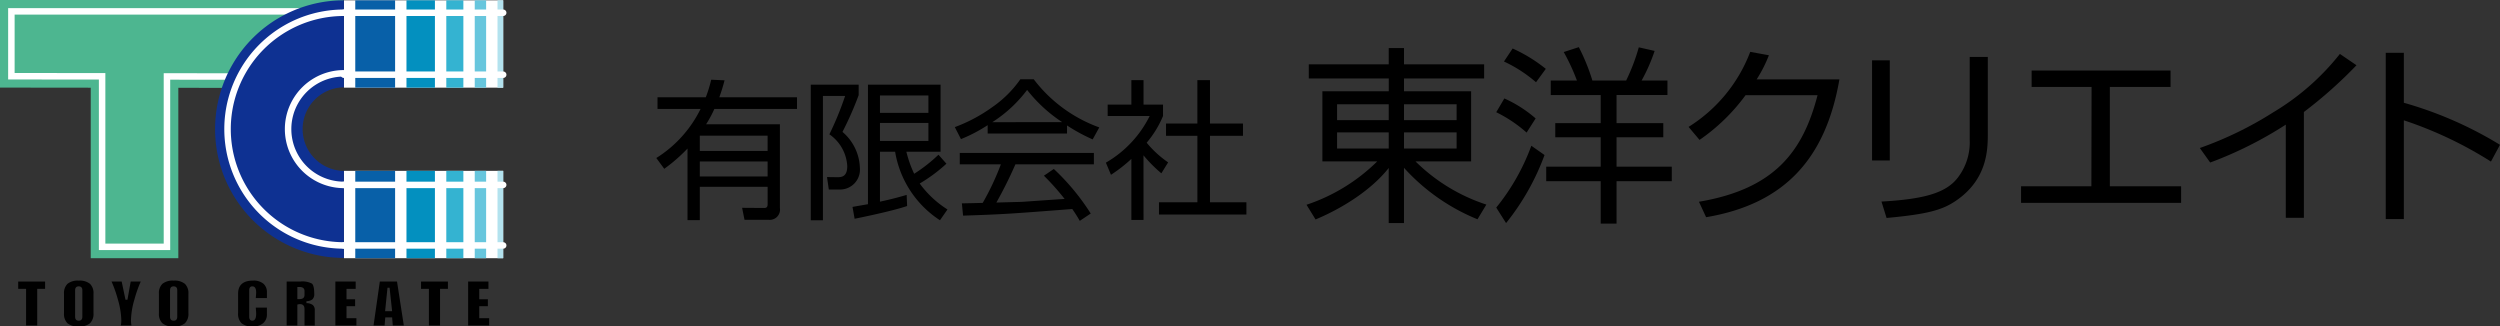<svg xmlns="http://www.w3.org/2000/svg" width="377.497" height="49.293" viewBox="0 0 377.497 49.293">
  <rect x="0" y="0" width="377.497" height="49.293" fill="#333333" stroke="none"/>
  <g id="ヘッダーロゴ" transform="translate(304.914 39.815)">
    <g id="グループ_29" data-name="グループ 29" transform="translate(-304.914 -39.815)">
      <path id="パス_602" data-name="パス 602" d="M170.4,19.534a25.721,25.721,0,0,1-.792,2.56H181.34v1.767H168.86a17.294,17.294,0,0,1-1.246,2.31h11.144V38.81a1.551,1.551,0,0,1-1.676,1.79h-3.669l-.363-1.812,3.353.023c.5,0,.5-.363.5-.657V35.617H166.663v5.028h-1.858V29.84a24.81,24.81,0,0,1-3.51,3.058l-1.2-1.631a18.177,18.177,0,0,0,6.682-7.407h-6.5V22.094h7.293a20.946,20.946,0,0,0,.816-2.65Zm6.5,8.358H166.663V30.2H176.9Zm0,3.9H166.663v2.265H176.9Z" transform="translate(-60.993 -7.408)"/>
      <path id="パス_603" data-name="パス 603" d="M218.259,32.588a23.839,23.839,0,0,1-4.032,2.99,15.182,15.182,0,0,0,4.19,3.918l-1.132,1.631a15.333,15.333,0,0,1-6.773-10.351h-2.288v7.543c2.016-.43,3.239-.793,4.032-1.02l.068,1.676c-2.2.77-7.565,1.858-7.928,1.925l-.317-1.789c.612-.113.883-.158,2.333-.408V20.651h10.963V30.776h-5.164a17.157,17.157,0,0,0,1.178,3.33,23.111,23.111,0,0,0,3.67-2.877Zm-2.718-10.306h-7.316v2.627h7.316Zm0,4.145h-7.316v2.718h7.316Zm-10.532-5.776v1.586a50.494,50.494,0,0,1-2.446,5.549A7.4,7.4,0,0,1,205.19,33.2a3,3,0,0,1-3.1,3.284H200.5l-.272-1.88,1.608.023c.725,0,1.45-.181,1.45-1.676a6.227,6.227,0,0,0-2.7-4.8,46.934,46.934,0,0,0,2.378-5.8h-3.352V41.127h-1.835V20.651Z" transform="translate(-75.351 -7.868)"/>
      <path id="パス_604" data-name="パス 604" d="M247.859,32.879a34.275,34.275,0,0,1,5.572,6.728l-1.653,1.11c-.34-.589-.612-1.042-1.132-1.79-9.128.7-10.125.793-16.489,1l-.181-1.857c.43,0,2.446-.046,3.148-.068a39.681,39.681,0,0,0,2.741-5.821h-6.206V30.455h20.249v1.721H242.061a63.994,63.994,0,0,1-2.877,5.776c1.427-.046,3.6-.091,3.964-.113,1-.068,5.436-.385,6.342-.431a36.576,36.576,0,0,0-3.126-3.51Zm1.993-5.345H237.871V26.265a23.527,23.527,0,0,1-4.032,2.107l-.929-1.812a23.773,23.773,0,0,0,5.686-3.036,16.777,16.777,0,0,0,4.212-4.19h2.016a21.682,21.682,0,0,0,9.9,7.271l-1,1.812a27.268,27.268,0,0,1-3.873-2.107Zm-.725-1.721a22.263,22.263,0,0,1-5.3-4.87,20,20,0,0,1-5.255,4.87Z" transform="translate(-88.734 -7.366)"/>
      <path id="パス_605" data-name="パス 605" d="M275.443,40.664h-1.835V31.445a22.572,22.572,0,0,1-3.08,2.4l-.77-1.834a16.687,16.687,0,0,0,6.614-7.044H270.03V23.246h3.579V19.554h1.835v3.692h2.944v1.721A15.3,15.3,0,0,1,275.918,29a15.717,15.717,0,0,0,3.239,2.967l-1.02,1.653a20.761,20.761,0,0,1-2.7-2.717Zm10.034-21.11V26.1h4.983v1.858h-4.983V37.991h5.5v1.858h-13.2V37.991h5.8V27.957H278.84V26.1h4.734V19.554Z" transform="translate(-102.772 -7.45)"/>
      <path id="パス_606" data-name="パス 606" d="M331.117,14.179V11.73h2.306v2.449h12.1v2.135h-12.1V18.25h10.135V28.84h-8.4a27.189,27.189,0,0,0,10.7,6.52l-1.338,2.22a30.416,30.416,0,0,1-11.1-7.772v8.341h-2.306V29.836c-2.562,3.246-6.833,6.007-11.046,7.772l-1.367-2.22A27.586,27.586,0,0,0,329.38,28.84H321.1V18.25h10.021V16.314H319.046V14.179Zm-7.8,6.035v2.392h7.8V20.214Zm0,4.242V26.9h7.8V24.456Zm18.049-4.242h-7.943v2.392h7.943Zm0,4.242h-7.943V26.9h7.943Z" transform="translate(-121.42 -4.469)"/>
      <path id="パス_607" data-name="パス 607" d="M370.987,16.8a20.721,20.721,0,0,0-4.84-3.132l1.309-1.965a23.144,23.144,0,0,1,5.01,3.075Zm-1.423,7.6a20.492,20.492,0,0,0-4.584-3.075l1.224-2.078a18.885,18.885,0,0,1,4.726,3.018ZM364.98,35.727a32.484,32.484,0,0,0,5.3-9.338l1.993,1.4a36.408,36.408,0,0,1-5.807,10.277Zm12.185-19.188a30.968,30.968,0,0,0-1.993-4.3l2.277-.74a30.626,30.626,0,0,1,2.05,5.039h5.1a29.761,29.761,0,0,0,1.908-5.011l2.391.541a26.531,26.531,0,0,1-1.965,4.47h3.9v2.192h-7.686v4.242h7.06v2.136h-7.06v4.441h8.341v2.192h-8.341v6.406h-2.392V31.741h-8.227V29.549h8.227V25.109h-6.861V22.973h6.861V18.731h-7.544V16.539Z" transform="translate(-139.05 -4.381)"/>
      <path id="パス_608" data-name="パス 608" d="M434.675,16.807c-2.05,11.815-8.142,18.789-20.127,20.81l-1.082-2.334c11.473-1.936,15.715-7.629,17.907-16.085H420.5a28.916,28.916,0,0,1-6.947,6.747L411.9,23.981a22.942,22.942,0,0,0,9.309-11.331l2.819.513a20.665,20.665,0,0,1-1.851,3.644Z" transform="translate(-156.926 -4.819)"/>
      <path id="パス_609" data-name="パス 609" d="M459.333,29.521h-2.676V14.4h2.676Zm14.8-4.014c0,2.42-.085,6.918-4.868,10.135-1.993,1.338-4.156,1.993-10.419,2.562l-.769-2.477c6.719-.37,9.822-1.395,11.53-3.616a8.741,8.741,0,0,0,1.793-5.722v-12.5h2.733Z" transform="translate(-173.977 -5.293)"/>
      <path id="パス_610" data-name="パス 610" d="M515.574,17.2V19.68h-9.167v15h10.761v2.505H493V34.683h10.619l.029-15h-9.053V17.2Z" transform="translate(-187.822 -6.554)"/>
      <path id="パス_611" data-name="パス 611" d="M552.321,37.9h-2.733V23.832a58.662,58.662,0,0,1-11.416,5.722l-1.566-2.192a54.379,54.379,0,0,0,11.074-5.381,36.977,36.977,0,0,0,10.078-8.825l2.505,1.708a66.864,66.864,0,0,1-7.943,7.061Z" transform="translate(-204.436 -5.012)"/>
      <path id="パス_612" data-name="パス 612" d="M584.692,12.88v7.544a58.007,58.007,0,0,1,14.519,6.349l-1.367,2.534a59.331,59.331,0,0,0-13.152-6.234V37.989h-2.733V12.88Z" transform="translate(-221.715 -4.907)"/>
      <path id="パス_613" data-name="パス 613" d="M8.5,68.681v1.1H7.309v5.53H5.628v-5.53H4.439v-1.1Z" transform="translate(-1.691 -26.166)"/>
      <path id="パス_614" data-name="パス 614" d="M17.836,74.5q-.545,0-.545-.605V69.917q0-.6.545-.6t.546.6v3.975Q18.382,74.5,17.836,74.5Zm1.7-5.564a2.466,2.466,0,0,0-1.7-.485,2.461,2.461,0,0,0-1.7.485,1.969,1.969,0,0,0-.524,1.512v2.929a1.969,1.969,0,0,0,.524,1.512,2.461,2.461,0,0,0,1.7.485,2.466,2.466,0,0,0,1.7-.485,1.957,1.957,0,0,0,.529-1.512V70.445A1.957,1.957,0,0,0,19.533,68.933Z" transform="translate(-5.947 -26.077)"/>
      <path id="パス_615" data-name="パス 615" d="M30.1,68.681h1.517a18.585,18.585,0,0,0-.96,2.727,11.939,11.939,0,0,0-.513,3.091,3.912,3.912,0,0,0,.076.816H28.606a3.868,3.868,0,0,0,.077-.816,11.917,11.917,0,0,0-.513-3.091,18.585,18.585,0,0,0-.96-2.727h1.528l.578,2.746h.295Z" transform="translate(-10.366 -26.166)"/>
      <path id="パス_616" data-name="パス 616" d="M40.989,74.5q-.546,0-.545-.605V69.917q0-.6.545-.6t.545.6v3.975Q41.534,74.5,40.989,74.5Zm1.7-5.564a2.466,2.466,0,0,0-1.7-.485,2.463,2.463,0,0,0-1.7.485,1.969,1.969,0,0,0-.524,1.512v2.929a1.969,1.969,0,0,0,.524,1.512,2.463,2.463,0,0,0,1.7.485,2.466,2.466,0,0,0,1.7-.485,1.959,1.959,0,0,0,.529-1.512V70.445A1.959,1.959,0,0,0,42.686,68.933Z" transform="translate(-14.768 -26.077)"/>
      <path id="パス_617" data-name="パス 617" d="M62.428,72.529v1a1.687,1.687,0,0,1-.573,1.354,2.318,2.318,0,0,1-1.555.49,2.463,2.463,0,0,1-1.7-.485,1.969,1.969,0,0,1-.524-1.512V70.445q0-2,2.269-2a2.309,2.309,0,0,1,1.544.461,1.668,1.668,0,0,1,.54,1.344v.835h-1.68c0-.045.009-.167.027-.365s.028-.358.028-.48q0-.921-.578-.922-.47,0-.469.6v3.975q0,.605.469.605.578,0,.578-1.047,0-.211-.028-.538t-.027-.384Z" transform="translate(-22.125 -26.077)"/>
      <path id="パス_618" data-name="パス 618" d="M71.856,71.331H71.54V69.5h.316q.764,0,.764.624V70.7Q72.62,71.33,71.856,71.331Zm2.013.888a1.666,1.666,0,0,0-.955-.283v-.288a1.463,1.463,0,0,0,.906-.288,1.035,1.035,0,0,0,.272-.8q0-1.258-.349-1.57a3.084,3.084,0,0,0-1.767-.312H69.925v6.634H71.54V72.157a1.508,1.508,0,0,1,.392-.067q.688,0,.688.739v2.487H74.17V73.03A.991.991,0,0,0,73.869,72.219Z" transform="translate(-26.64 -26.166)"/>
      <path id="パス_619" data-name="パス 619" d="M84.985,74.211v1.1H81.81V68.681h3.066v1.1H83.49V71.35h1.3V72.4h-1.3v1.815Z" transform="translate(-31.168 -26.166)"/>
      <path id="パス_620" data-name="パス 620" d="M93.225,69.612h.316l.382,3.543H92.865Zm-1.157-.931-.949,6.634h1.669l.1-1.219h1.037l.1,1.219H95.69l-1.026-6.634Z" transform="translate(-34.714 -26.166)"/>
      <path id="パス_621" data-name="パス 621" d="M106.764,68.681v1.1h-1.189v5.53h-1.681v-5.53h-1.189v-1.1Z" transform="translate(-39.129 -26.166)"/>
      <path id="パス_622" data-name="パス 622" d="M117.369,74.211v1.1h-3.175V68.681h3.066v1.1h-1.386V71.35h1.3V72.4h-1.3v1.815Z" transform="translate(-43.506 -26.166)"/>
      <g id="グループ_28" data-name="グループ 28">
        <rect id="長方形_384" data-name="長方形 384" width="24.038" height="13.19" transform="translate(51.944 0.046)" fill="#fff"/>
        <rect id="長方形_385" data-name="長方形 385" width="24.038" height="13.19" transform="translate(51.944 25.798)" fill="#fff"/>
        <path id="パス_623" data-name="パス 623" d="M51.939,0H0V13.227l13.7.016V38.988H26.926V13.259l9.266.011Z" fill="#4db690"/>
        <path id="パス_624" data-name="パス 624" d="M49.56,2.776H2.776v9.791l13.7.016V38.328h9.791V12.6l10.985.011Z" transform="translate(-1.057 -1.057)" fill="none" stroke="#fff" stroke-width="0.979"/>
        <rect id="長方形_386" data-name="長方形 386" width="6.014" height="13.19" transform="translate(53.645 0.046)" fill="#0860a8"/>
        <rect id="長方形_387" data-name="長方形 387" width="4.296" height="13.19" transform="translate(61.377 0.046)" fill="#0390bf"/>
        <rect id="長方形_388" data-name="長方形 388" width="2.577" height="13.19" transform="translate(67.391 0.046)" fill="#34b3d1"/>
        <rect id="長方形_389" data-name="長方形 389" width="1.718" height="13.19" transform="translate(71.686 0.046)" fill="#67c6dd"/>
        <rect id="長方形_390" data-name="長方形 390" width="0.859" height="13.19" transform="translate(75.123 0.046)" fill="#b3e2ee"/>
        <rect id="長方形_391" data-name="長方形 391" width="6.014" height="13.19" transform="translate(53.645 25.798)" fill="#0860a8"/>
        <rect id="長方形_392" data-name="長方形 392" width="4.296" height="13.19" transform="translate(61.377 25.798)" fill="#0390bf"/>
        <rect id="長方形_393" data-name="長方形 393" width="2.577" height="13.19" transform="translate(67.391 25.798)" fill="#34b3d1"/>
        <rect id="長方形_394" data-name="長方形 394" width="1.718" height="13.19" transform="translate(71.686 25.798)" fill="#67c6dd"/>
        <rect id="長方形_395" data-name="長方形 395" width="0.859" height="13.19" transform="translate(75.123 25.798)" fill="#b3e2ee"/>
        <path id="パス_625" data-name="パス 625" d="M71.916,25.832a6.31,6.31,0,0,1,0-12.619V.074a19.448,19.448,0,0,0,0,38.9Z" transform="translate(-19.989 -0.028)" fill="#0e3192"/>
        <g id="グループ_27" data-name="グループ 27" transform="translate(34.359 1.926)">
          <g id="グループ_26" data-name="グループ 26" transform="translate(0 0)">
            <path id="パス_626" data-name="パス 626" d="M78.7,34.731a8.424,8.424,0,0,1,0-16.848" transform="translate(-61.132 -8.739)" fill="none" stroke="#fff" stroke-linecap="round" stroke-width="0.979"/>
            <path id="パス_627" data-name="パス 627" d="M73.073,3.112a17.568,17.568,0,1,0,0,35.136" transform="translate(-55.505 -3.112)" fill="none" stroke="#fff" stroke-linecap="round" stroke-width="0.979"/>
          </g>
          <line id="線_17" data-name="線 17" x2="24.055" transform="translate(17.568)" fill="none" stroke="#fff" stroke-linecap="round" stroke-width="0.979"/>
          <line id="線_18" data-name="線 18" x2="24.055" transform="translate(17.568 9.356)" fill="none" stroke="#fff" stroke-linecap="round" stroke-width="0.979"/>
          <line id="線_19" data-name="線 19" x2="24.055" transform="translate(17.568 25.992)" fill="none" stroke="#fff" stroke-linecap="round" stroke-width="0.979"/>
          <line id="線_20" data-name="線 20" x2="24.055" transform="translate(17.568 35.136)" fill="none" stroke="#fff" stroke-linecap="round" stroke-width="0.979"/>
        </g>
      </g>
    </g>
  </g>
</svg>
